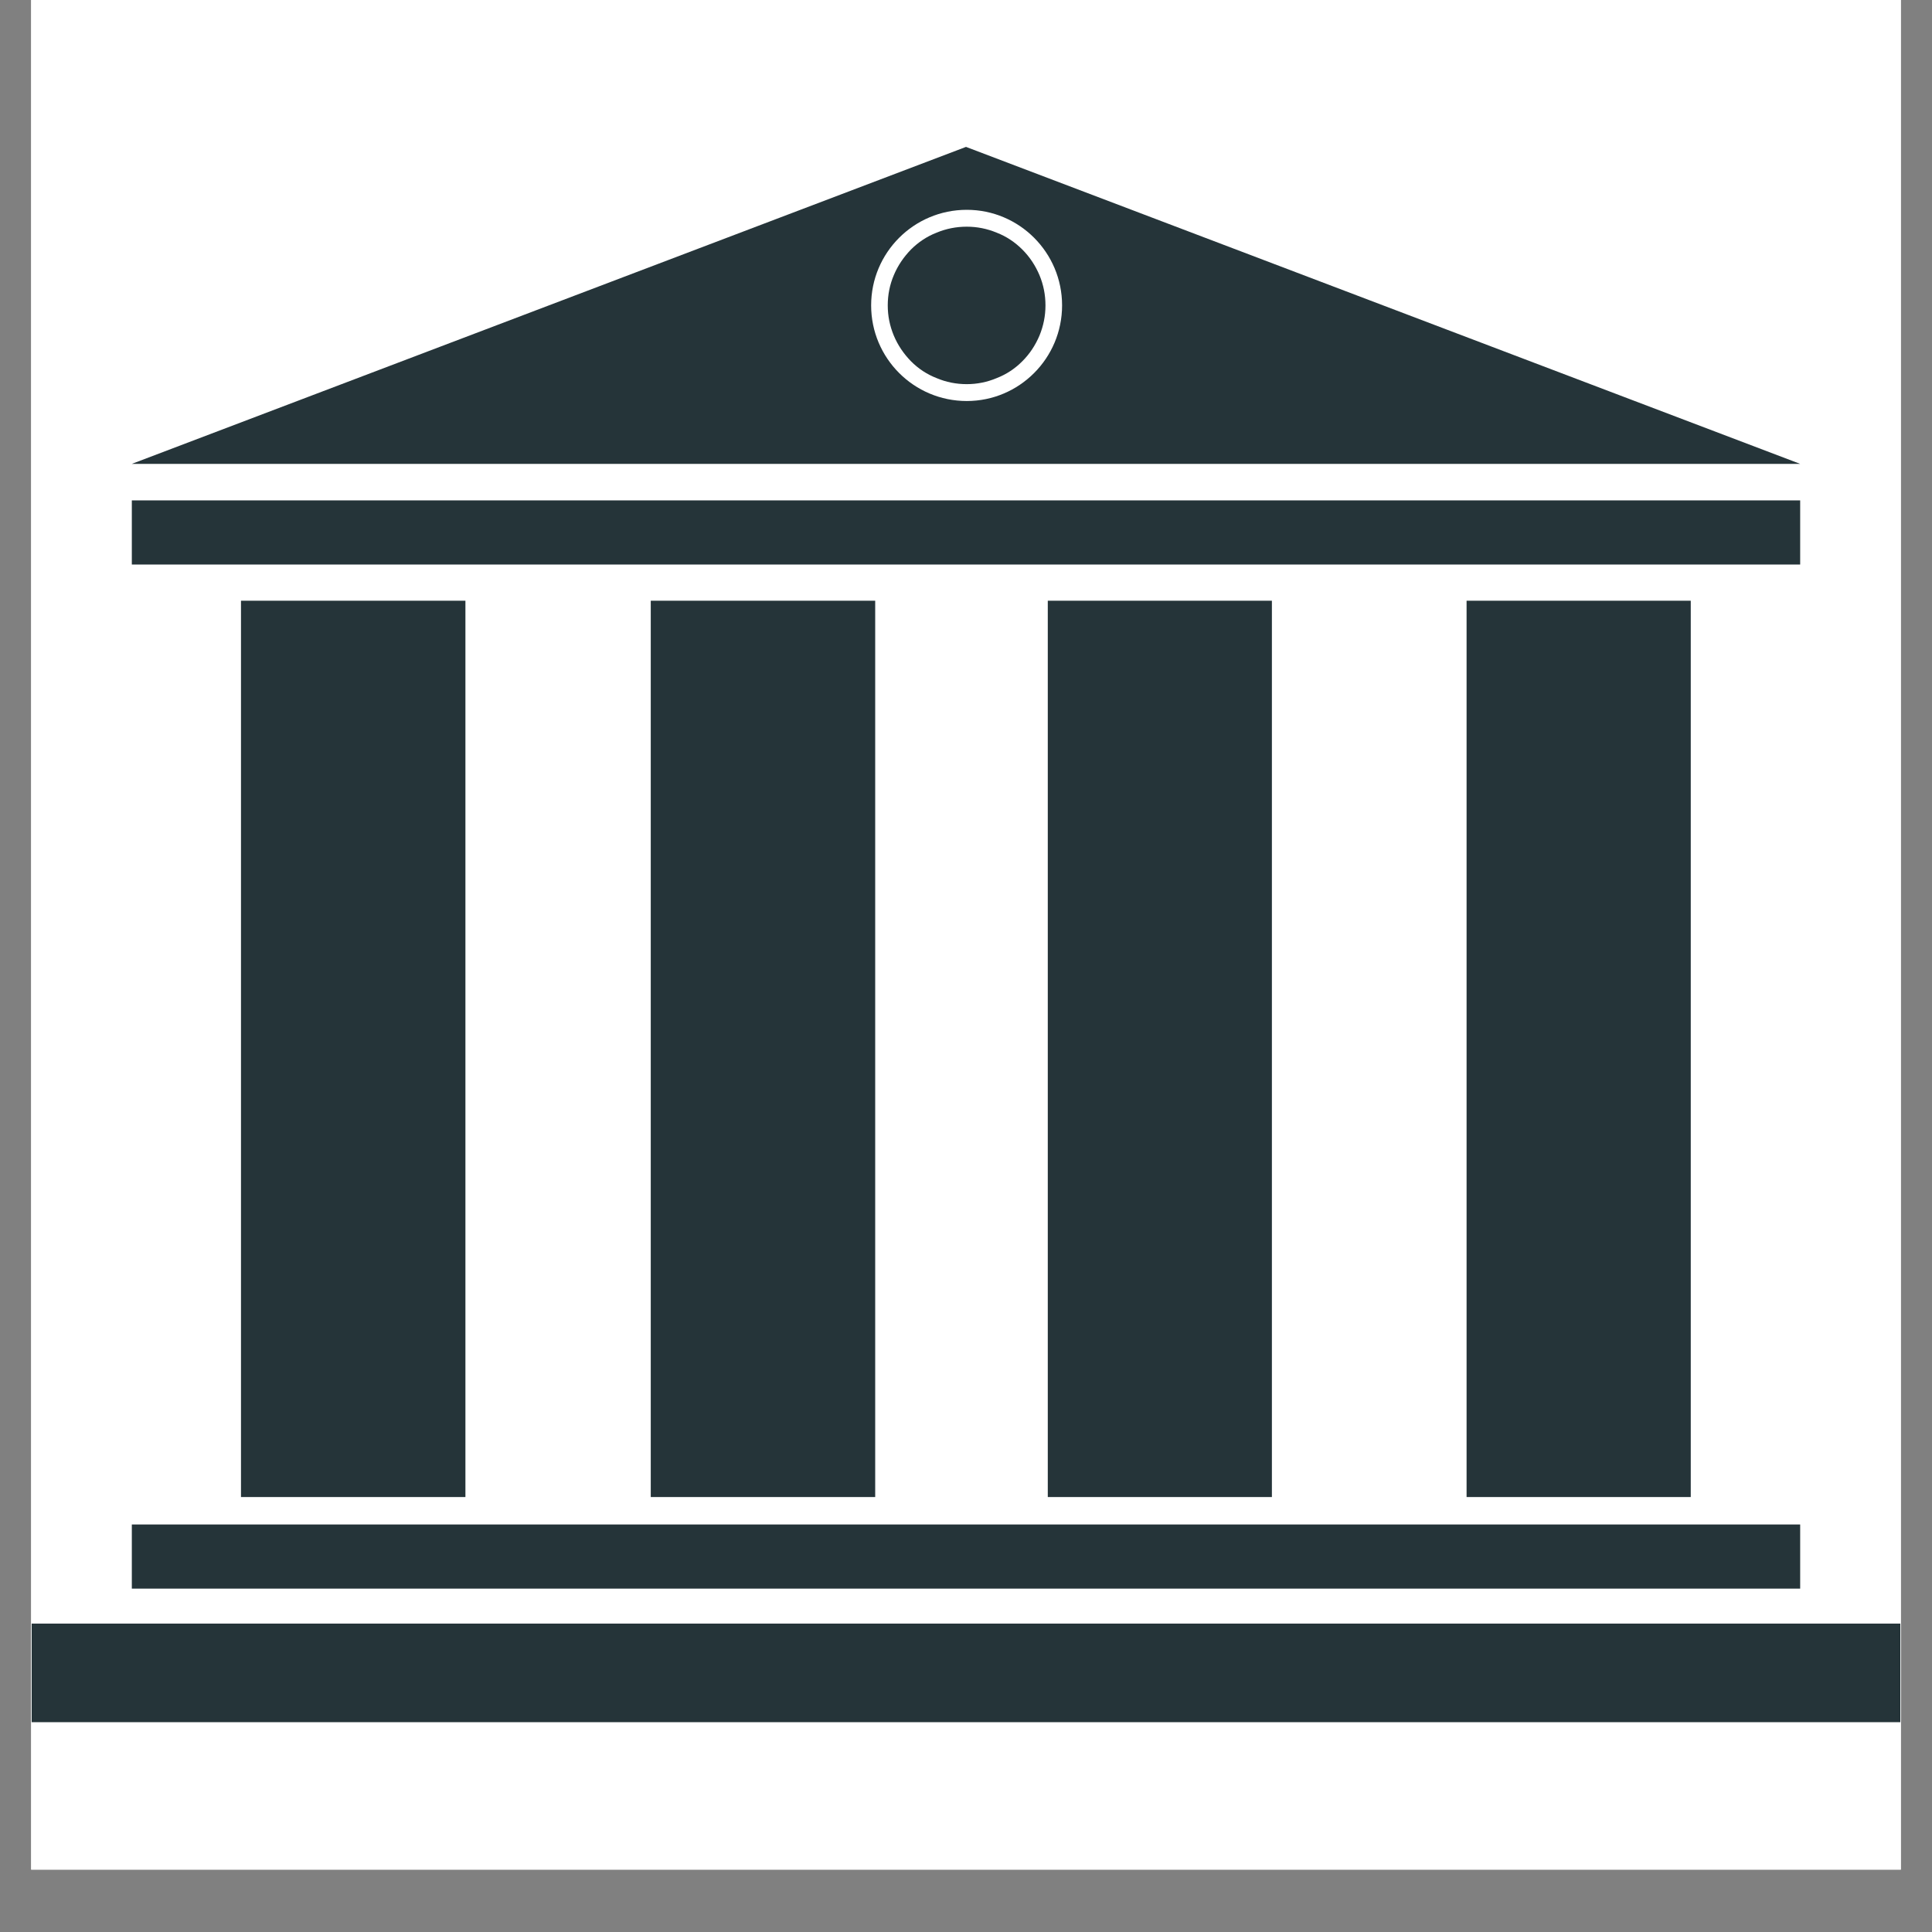 <?xml version="1.0" encoding="UTF-8"?> <svg xmlns="http://www.w3.org/2000/svg" xmlns:xlink="http://www.w3.org/1999/xlink" width="40" zoomAndPan="magnify" viewBox="0 0 30 30" height="40" preserveAspectRatio="xMidYMid meet" version="1.0"><rect x="0" y="0" width="30" height="30" fill="#808080" stroke="none"/><defs><clipPath id="30dfb0f808"><path d="M 0.484 0 L 29.516 0 L 29.516 29.031 L 0.484 29.031 Z M 0.484 0 " clip-rule="nonzero"></path></clipPath><clipPath id="686780f90c"><path d="M 0.484 25 L 29.516 25 L 29.516 26.957 L 0.484 26.957 Z M 0.484 25 " clip-rule="nonzero"></path></clipPath><clipPath id="91944480d1"><path d="M 2 2.281 L 28 2.281 L 28 8 L 2 8 Z M 2 2.281 " clip-rule="nonzero"></path></clipPath></defs><g clip-path="url(#30dfb0f808)"><path fill="#ffffff" d="M 0.484 0 L 29.516 0 L 29.516 29.031 L 0.484 29.031 Z M 0.484 0 " fill-opacity="1" fill-rule="nonzero"></path><path fill="#ffffff" d="M 0.484 0 L 29.516 0 L 29.516 29.031 L 0.484 29.031 Z M 0.484 0 " fill-opacity="1" fill-rule="nonzero"></path></g><path fill="#253439" d="M 16.234 4.742 C 16.234 4.906 16.203 5.059 16.141 5.211 C 16.078 5.359 15.992 5.492 15.875 5.609 C 15.762 5.723 15.629 5.812 15.477 5.871 C 15.328 5.934 15.172 5.965 15.012 5.965 C 14.848 5.965 14.691 5.934 14.543 5.871 C 14.391 5.812 14.258 5.723 14.145 5.609 C 14.031 5.492 13.941 5.359 13.879 5.211 C 13.816 5.059 13.785 4.906 13.785 4.742 C 13.785 4.578 13.816 4.422 13.879 4.273 C 13.941 4.125 14.031 3.992 14.145 3.875 C 14.258 3.762 14.391 3.672 14.543 3.613 C 14.691 3.551 14.848 3.52 15.012 3.52 C 15.172 3.52 15.328 3.551 15.477 3.613 C 15.629 3.672 15.762 3.762 15.875 3.875 C 15.992 3.992 16.078 4.125 16.141 4.273 C 16.203 4.422 16.234 4.578 16.234 4.742 Z M 16.234 4.742 " fill-opacity="1" fill-rule="nonzero"></path><path fill="#253439" d="M 2.047 7.77 L 27.953 7.77 L 27.953 8.766 L 2.047 8.766 Z M 2.047 7.77 " fill-opacity="1" fill-rule="nonzero"></path><path fill="#253439" d="M 2.047 23.672 L 27.953 23.672 L 27.953 24.668 L 2.047 24.668 Z M 2.047 23.672 " fill-opacity="1" fill-rule="nonzero"></path><g clip-path="url(#686780f90c)"><path fill="#253439" d="M 0.492 25.211 L 29.508 25.211 L 29.508 26.742 L 0.492 26.742 Z M 0.492 25.211 " fill-opacity="1" fill-rule="nonzero"></path></g><path fill="#253439" d="M 3.742 9.328 L 7.227 9.328 L 7.227 23.246 L 3.742 23.246 Z M 3.742 9.328 " fill-opacity="1" fill-rule="nonzero"></path><path fill="#253439" d="M 22.773 9.328 L 26.254 9.328 L 26.254 23.246 L 22.773 23.246 Z M 22.773 9.328 " fill-opacity="1" fill-rule="nonzero"></path><path fill="#253439" d="M 16.27 9.328 L 19.75 9.328 L 19.75 23.246 L 16.27 23.246 Z M 16.27 9.328 " fill-opacity="1" fill-rule="nonzero"></path><path fill="#253439" d="M 10.105 9.328 L 13.59 9.328 L 13.59 23.246 L 10.105 23.246 Z M 10.105 9.328 " fill-opacity="1" fill-rule="nonzero"></path><g clip-path="url(#91944480d1)"><path fill="#253439" d="M 15 2.281 L 2.047 7.203 L 27.953 7.203 Z M 15.012 6.227 C 14.191 6.227 13.527 5.562 13.527 4.742 C 13.527 3.922 14.191 3.258 15.012 3.258 C 15.828 3.258 16.492 3.922 16.492 4.742 C 16.492 5.562 15.828 6.227 15.012 6.227 Z M 15.012 6.227 " fill-opacity="1" fill-rule="nonzero"></path></g></svg> 